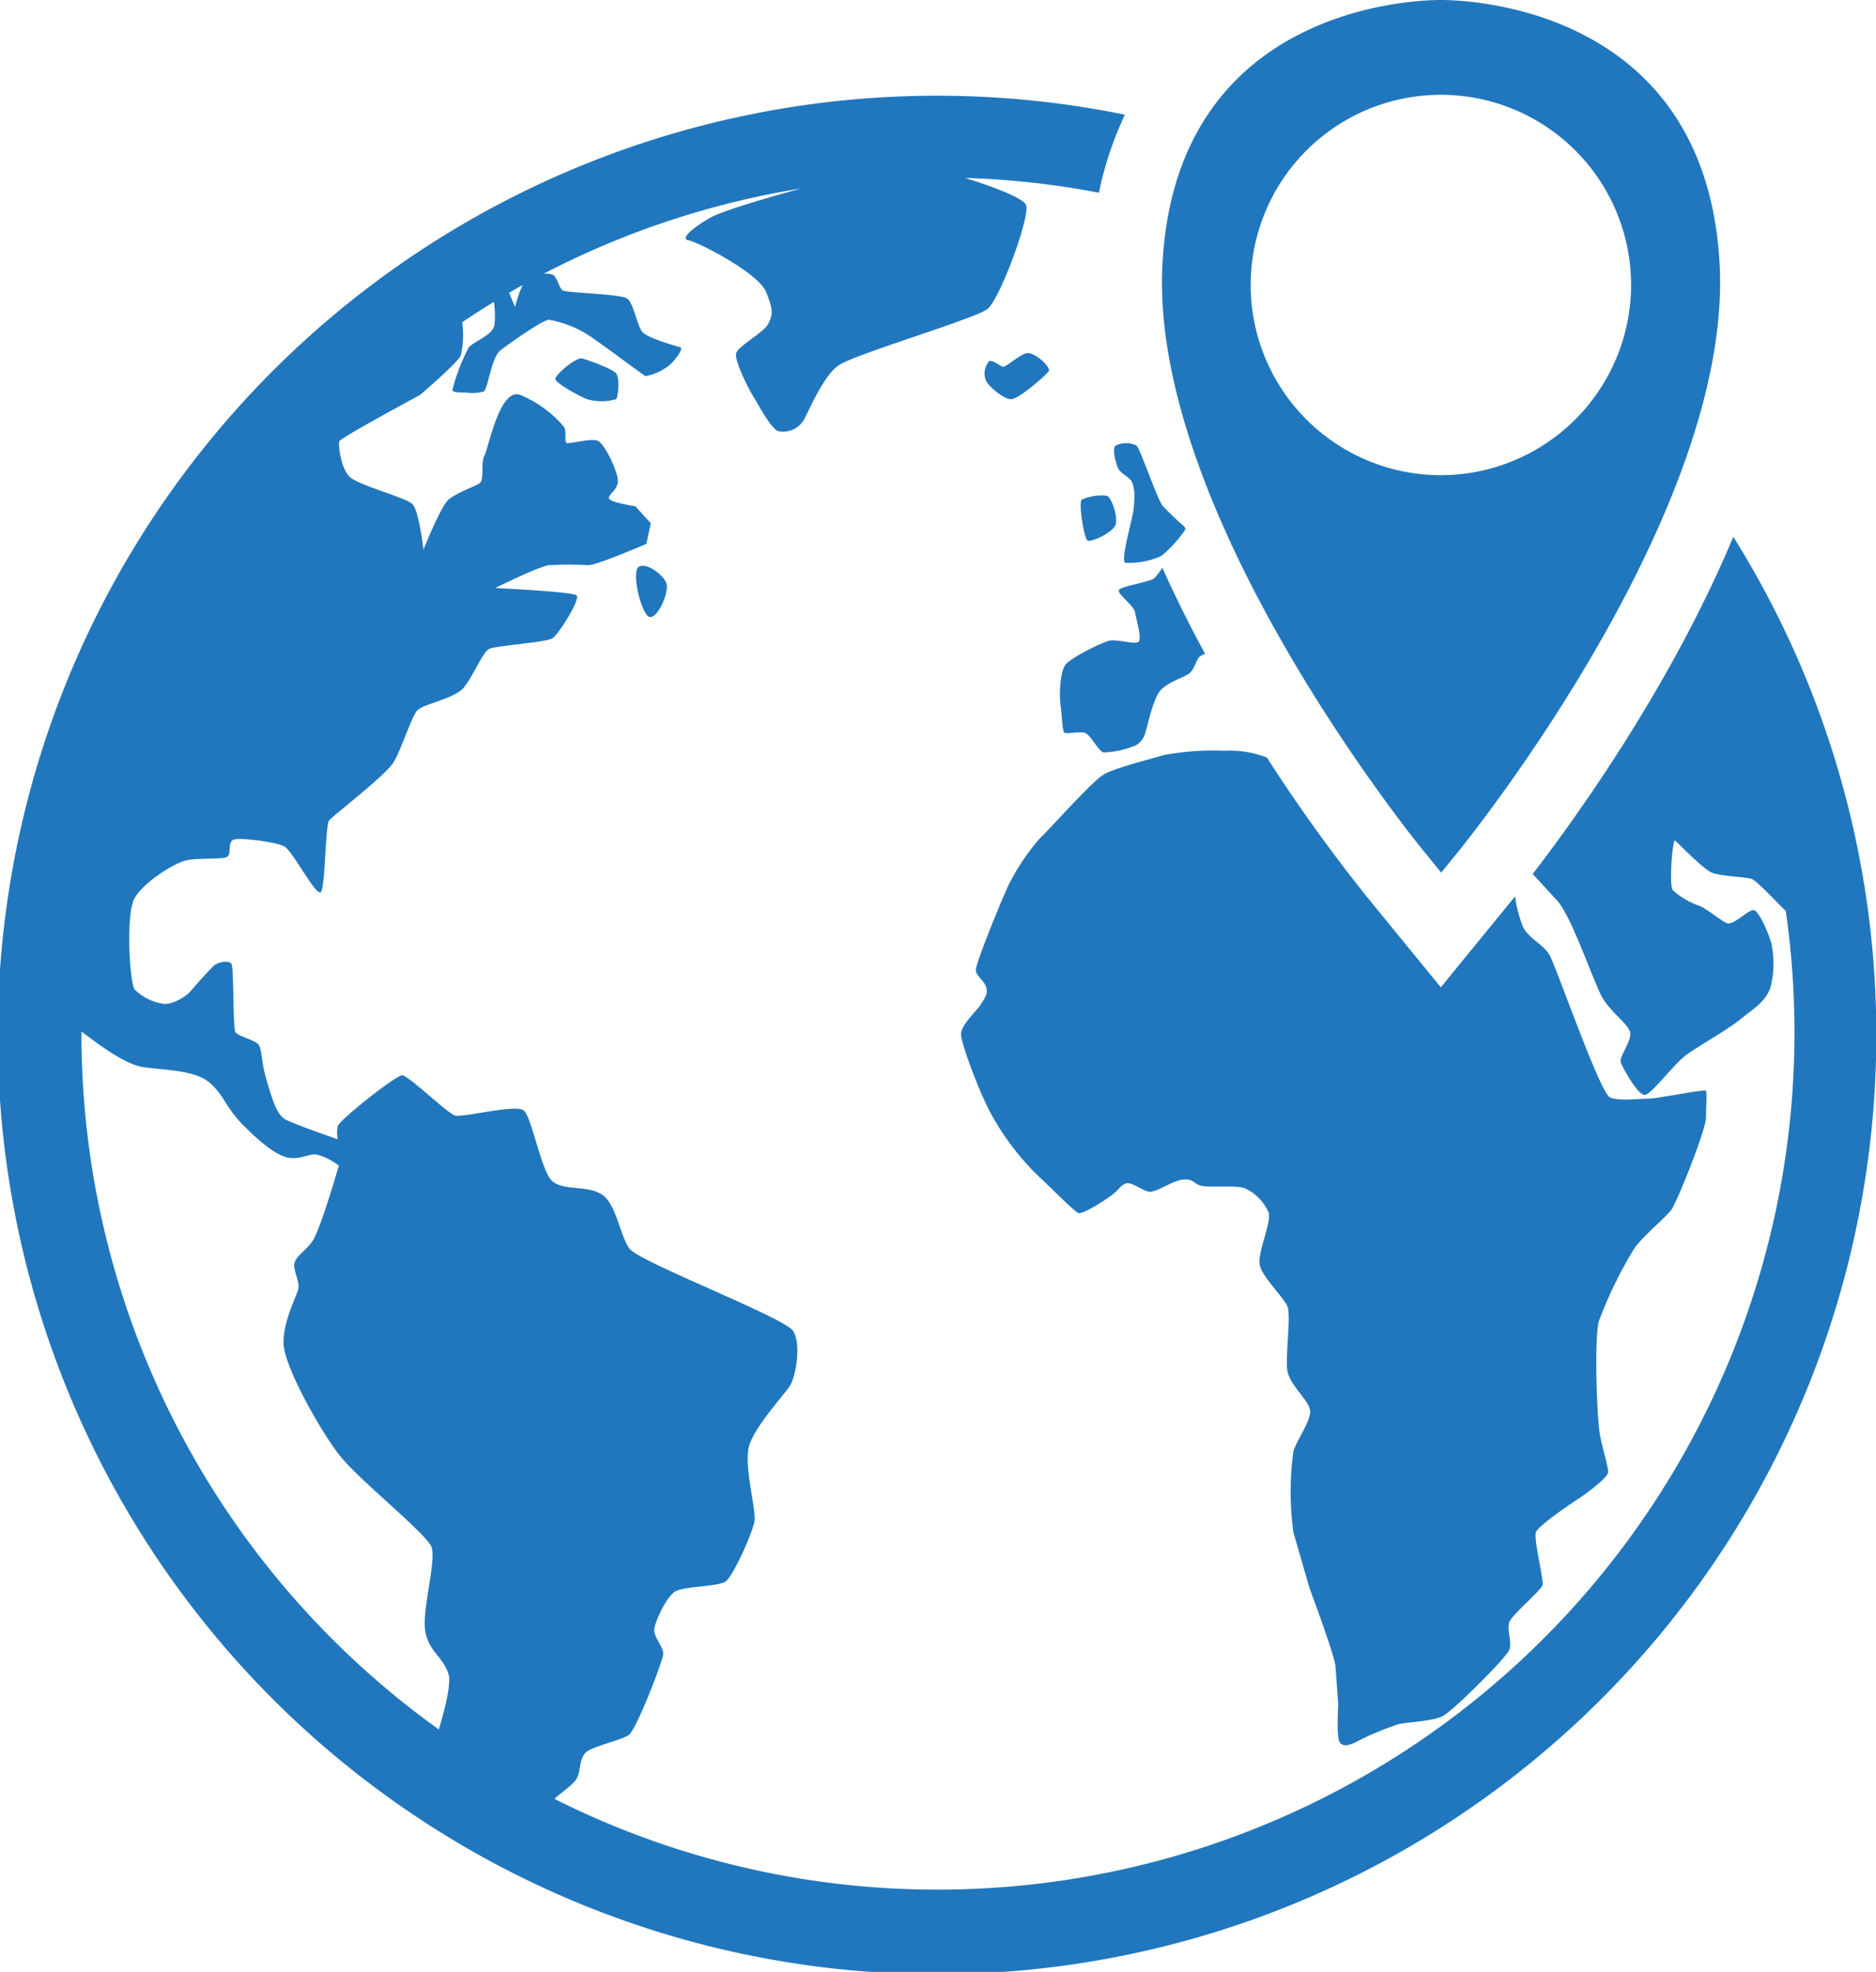<svg xmlns="http://www.w3.org/2000/svg" id="Layer_1" data-name="Layer 1" viewBox="0 0 233.08 245"><defs><style>.cls-1{fill:#2177bd;}</style></defs><path class="cls-1" d="M81,72.15c-1,.41,0,5,1,6.1s2.88-3,2.33-4.11S82,71.74,81,72.15Z" transform="translate(-1.57 -1.77)"></path><path class="cls-1" d="M73.86,46.3c-.69-.16-3.29,2-3.29,2.54s3,2.17,3.94,2.53a6.46,6.46,0,0,0,3.6,0c.28-.29.48-2.65,0-3.22S74.55,46.46,73.86,46.3Z" transform="translate(-1.57 -1.77)"></path><path class="cls-1" d="M127.2,51.37c.93,0,4.36-3,4.67-3.49S130,45.34,129,45.68s-2.52,1.8-2.88,1.65-1.24-.86-1.65-.69a2.36,2.36,0,0,0-.41,2.4C124.43,49.83,126.28,51.37,127.2,51.37Z" transform="translate(-1.57 -1.77)"></path><path class="cls-1" d="M140.16,67c.35-.93-.44-3.4-1.09-3.64a6.17,6.17,0,0,0-3.09.48c-.45.28.27,4.77.69,5.08S139.82,67.93,140.16,67Z" transform="translate(-1.57 -1.77)"></path><path class="cls-1" d="M148.65,67.13A36.25,36.25,0,0,1,146,64.6c-.72-1-2.74-7-3.22-7.47a2.94,2.94,0,0,0-2.59,0,0,0,0,0,1,0,0c-.52.34.08,2.55.4,3a3.68,3.68,0,0,0,.81.73h0a3.5,3.5,0,0,1,.77.7,4.84,4.84,0,0,1,.32,2.37,9.42,9.42,0,0,1-.11,1.33c-.21,1.34-1.62,6.21-1,6.44a9.94,9.94,0,0,0,4-.65,2.55,2.55,0,0,0,.6-.3,15.83,15.83,0,0,0,2.86-3.19.65.65,0,0,0,0-.11A.68.68,0,0,0,148.65,67.13Z" transform="translate(-1.57 -1.77)"></path><path class="cls-1" d="M151.29,83a3.45,3.45,0,0,0-.64.33c-.48.41-.65,1.62-1.37,2.14s-2.53,1-3.5,2.05-1.61,4.42-1.91,5.28a2.51,2.51,0,0,1-1.17,1.57,11.37,11.37,0,0,1-4,.89c-.66-.1-1.69-2.33-2.41-2.46s-2.16.17-2.46,0-.27-1.82-.48-3.3-.07-4.15.55-5.07,4.18-2.61,5.27-3,3.6.59,3.92,0-.37-2.71-.49-3.56-2.31-2.36-2-2.81,3.85-1,4.39-1.44a13.07,13.07,0,0,0,1-1.3C147.64,76,149.44,79.6,151.29,83Z" transform="translate(-1.57 -1.77)"></path><path class="cls-1" d="M213.53,140.58c0,1.58-3.6,10.55-4.32,11.52s-3.67,3.4-4.59,4.79a51.9,51.9,0,0,0-4.39,9c-.62,2.19-.25,12.3.14,14.26s1,3.77,1,4.52-3.22,3-3.22,3-5.49,3.56-5.76,4.5,1,5.89.83,6.54-3.78,3.67-4.12,4.59.34,2.44,0,3.43-7,7.59-8.23,8.23-3.75.72-5.42,1a34.06,34.06,0,0,0-5.55,2.33c-.6.25-1.37.58-1.85,0s-.21-4.72-.21-4.72-.24-3.37-.34-4.74-3.23-9.74-3.23-9.74l-2-6.92a37,37,0,0,1,0-10.09c.45-1.47,2.28-3.9,2.06-5.14s-2.53-3.11-2.81-4.86.48-6.86,0-8-3.05-3.57-3.42-5.07,1.47-5.35,1.09-6.58a5.91,5.91,0,0,0-2.91-3c-1.06-.48-4.84,0-5.73-.41s-.82-.79-2-.69-3.11,1.44-4,1.51-2.4-1.36-3.16-1-.63.54-1.37,1.17-3.87,2.67-4.45,2.47-3.38-3.11-5.28-4.87a32.46,32.46,0,0,1-5.49-7.27c-1.47-2.6-3.83-8.91-3.83-10.08s2-2.93,2.46-3.7.89-1.2.69-2.06-1.31-1.44-1.31-2.26,3.57-9.67,4.32-11A27.5,27.5,0,0,1,130.7,106c1.17-1.09,6.52-7.13,8-8s6.17-2,7.4-2.4a33.42,33.42,0,0,1,7.61-.55,12.75,12.75,0,0,1,5.26.84,205.36,205.36,0,0,0,12.39,17.26l2.22,2.72,7,8.57,7-8.57,2.22-2.72a.11.11,0,0,0,0-.05,15.37,15.37,0,0,0,1.07,4c.78,1.31,2.37,2,3.16,3.22s6.34,17.38,7.61,17.83,3.67.11,4.66.13,7-1.19,7.2-1S213.53,139,213.53,140.58Z" transform="translate(-1.57 -1.77)"></path><path class="cls-1" d="M216.91,68.49c-7.82,18.69-19.74,35.15-24.91,41.87l3,3.27c1.89,2,4.64,10.5,5.76,12.27s2.88,2.92,3.3,4-1.41,3.15-1.11,3.91,2.1,4,2.95,4,3.72-4,5.42-5.15,5.14-3.12,6.58-4.32,3.4-2.26,3.77-4.46a11.9,11.9,0,0,0,0-4.79c-.24-1.1-1.57-4.25-2.26-4.25s-2.53,2-3.35,1.61-2.54-1.86-3.43-2.16a9.3,9.3,0,0,1-3.23-1.93c-.51-.68,0-6.37.28-6.16s3.5,3.57,4.59,4,4,.52,4.87.75c.66.18,3,2.76,4.3,4a106.47,106.47,0,0,1-105.34,121.6,105.83,105.83,0,0,1-47.65-11.28c.84-.79,2.45-1.81,2.83-2.63.49-1,.22-2.59,1.28-3.29s4.2-1.39,5.12-2,4.22-9.12,4.29-10.06-1.35-2.21-1.09-3.29,1.47-3.79,2.56-4.48,5.38-.58,6.31-1.28,3.33-6,3.56-7.49-1.4-7-.64-9.42,4.22-6.14,5-7.31,1.47-5.18.46-6.86S81,158.58,79.78,156.91s-1.63-5.61-3.48-6.76-4.73-.39-6.12-1.64-2.53-8-3.56-8.78-7.54.92-8.51.64-5.8-5-6.58-5-7.77,5.55-8,6.31a4.18,4.18,0,0,0,0,1.64s-5.37-1.85-6.5-2.46-1.72-2.82-2.37-5-.52-3.79-1-4.34-2.51-1-2.84-1.51-.17-8.06-.5-8.5-1.56-.24-2.1.18S25,125.19,25,125.19s-1.7,1.47-3.2,1.29a6.48,6.48,0,0,1-3.48-1.75c-.62-.6-1.18-9.46,0-11.42s4.61-4.1,6.13-4.57,4.93-.11,5.4-.55,0-1.79.73-2.09,5.24.27,6.3.82,4.05,6.48,4.58,5.65.53-8.26,1-8.86,7-5.58,8-7.22S52.7,90.76,53.45,90s4.64-1.43,5.77-2.83,2.3-4.32,3.1-4.76,7.19-.8,7.95-1.37,3.46-4.84,2.93-5.3-10.1-.91-10.1-.91,5.37-2.68,6.71-2.84a46.09,46.09,0,0,1,4.85,0c1.11,0,7.22-2.65,7.22-2.65l.55-2.56-1.92-2.11s-3.22-.47-3.29-1,1.29-1.09,1.1-2.42-1.68-4.35-2.47-4.71-3.56.41-3.87.28,0-1.54-.33-2a14.22,14.22,0,0,0-5.49-4c-2.55-.85-3.93,6.77-4.4,7.56s0,3-.59,3.42S58.26,63,57.29,63.85s-3.11,6.22-3.11,6.22-.54-4.85-1.37-5.67S46.09,62.07,45,61s-1.41-3.91-1.28-4.38S53.53,51,53.82,50.78s4.65-4,5-4.85A11.41,11.41,0,0,0,59,41.8c1.29-.86,2.6-1.71,3.93-2.52A11.31,11.31,0,0,1,63,42.19c-.28,1.3-2.72,2.05-3.23,2.81a24.53,24.53,0,0,0-2,5.24c.12.35,1.17.28,1.74.31a5.56,5.56,0,0,0,2.15-.13c.55-.26.91-4.23,2.12-5.15s5.28-3.79,6-3.77a13.57,13.57,0,0,1,4.46,1.64c1.67,1,7.21,5.24,7.54,5.36A6.53,6.53,0,0,0,84.9,47c.77-.74,1.64-2,1.17-2.1s-4-1.13-4.67-1.86-1.09-3.61-1.91-4.18-7.51-.7-8-1-.67-1.78-1.35-2a3.07,3.07,0,0,0-1-.09,105.69,105.69,0,0,1,32-10.59C97,26.29,91.25,28,89.83,28.81,87.75,30,86,31.45,87.09,31.62s8.68,4,9.67,6.45.76,2.84.27,3.91-3.77,2.78-4,3.7,1.58,4.49,2.13,5.35,2.26,4.15,3.15,4.32a3,3,0,0,0,3.15-1.44c.74-1.37,2.41-5.38,4.25-6.72s16.91-5.79,18.51-7,5.46-11.78,4.81-13c-.45-.86-4.3-2.32-7.58-3.31a104,104,0,0,1,16.65,1.84,43.32,43.32,0,0,1,3.23-9.7,116.7,116.7,0,1,0,75.62,52.49ZM66.49,37.19a17.45,17.45,0,0,0-.93,2.73s-.34-.84-.74-1.77C65.37,37.82,65.93,37.51,66.49,37.19ZM56.09,216.65a106.34,106.34,0,0,1-44.4-86.43v-.29c2.24,1.7,5.32,4,7.57,4.41,2.58.4,6.47.34,8.32,1.92s2,3.08,4.2,5.3,4.37,4,5.94,4.09,2.13-.55,3.21-.43a7.81,7.81,0,0,1,2.74,1.37s-2.3,8-3.29,9.41-2.44,2-2.24,3.23.62,1.78.5,2.62-2,4.16-1.83,7,4.56,10.72,7,13.8S54.59,192.34,55.19,194,54,201.8,54.4,204.37s2.18,3.19,2.89,5.39C57.65,210.87,56.91,213.91,56.09,216.65Z" transform="translate(-1.57 -1.77)"></path><path class="cls-1" d="M215.22,34.54C213.48,2.69,184,1.77,180.59,1.77S147.7,2.69,146,34.54c-1.68,30.67,31,71.21,32.41,72.92l2.22,2.73,2.22-2.73C184.2,105.75,216.9,65.21,215.22,34.54ZM180.59,60.81a23.63,23.63,0,1,1,23.63-23.63A23.66,23.66,0,0,1,180.59,60.81Z" transform="translate(-1.57 -1.77)"></path></svg>